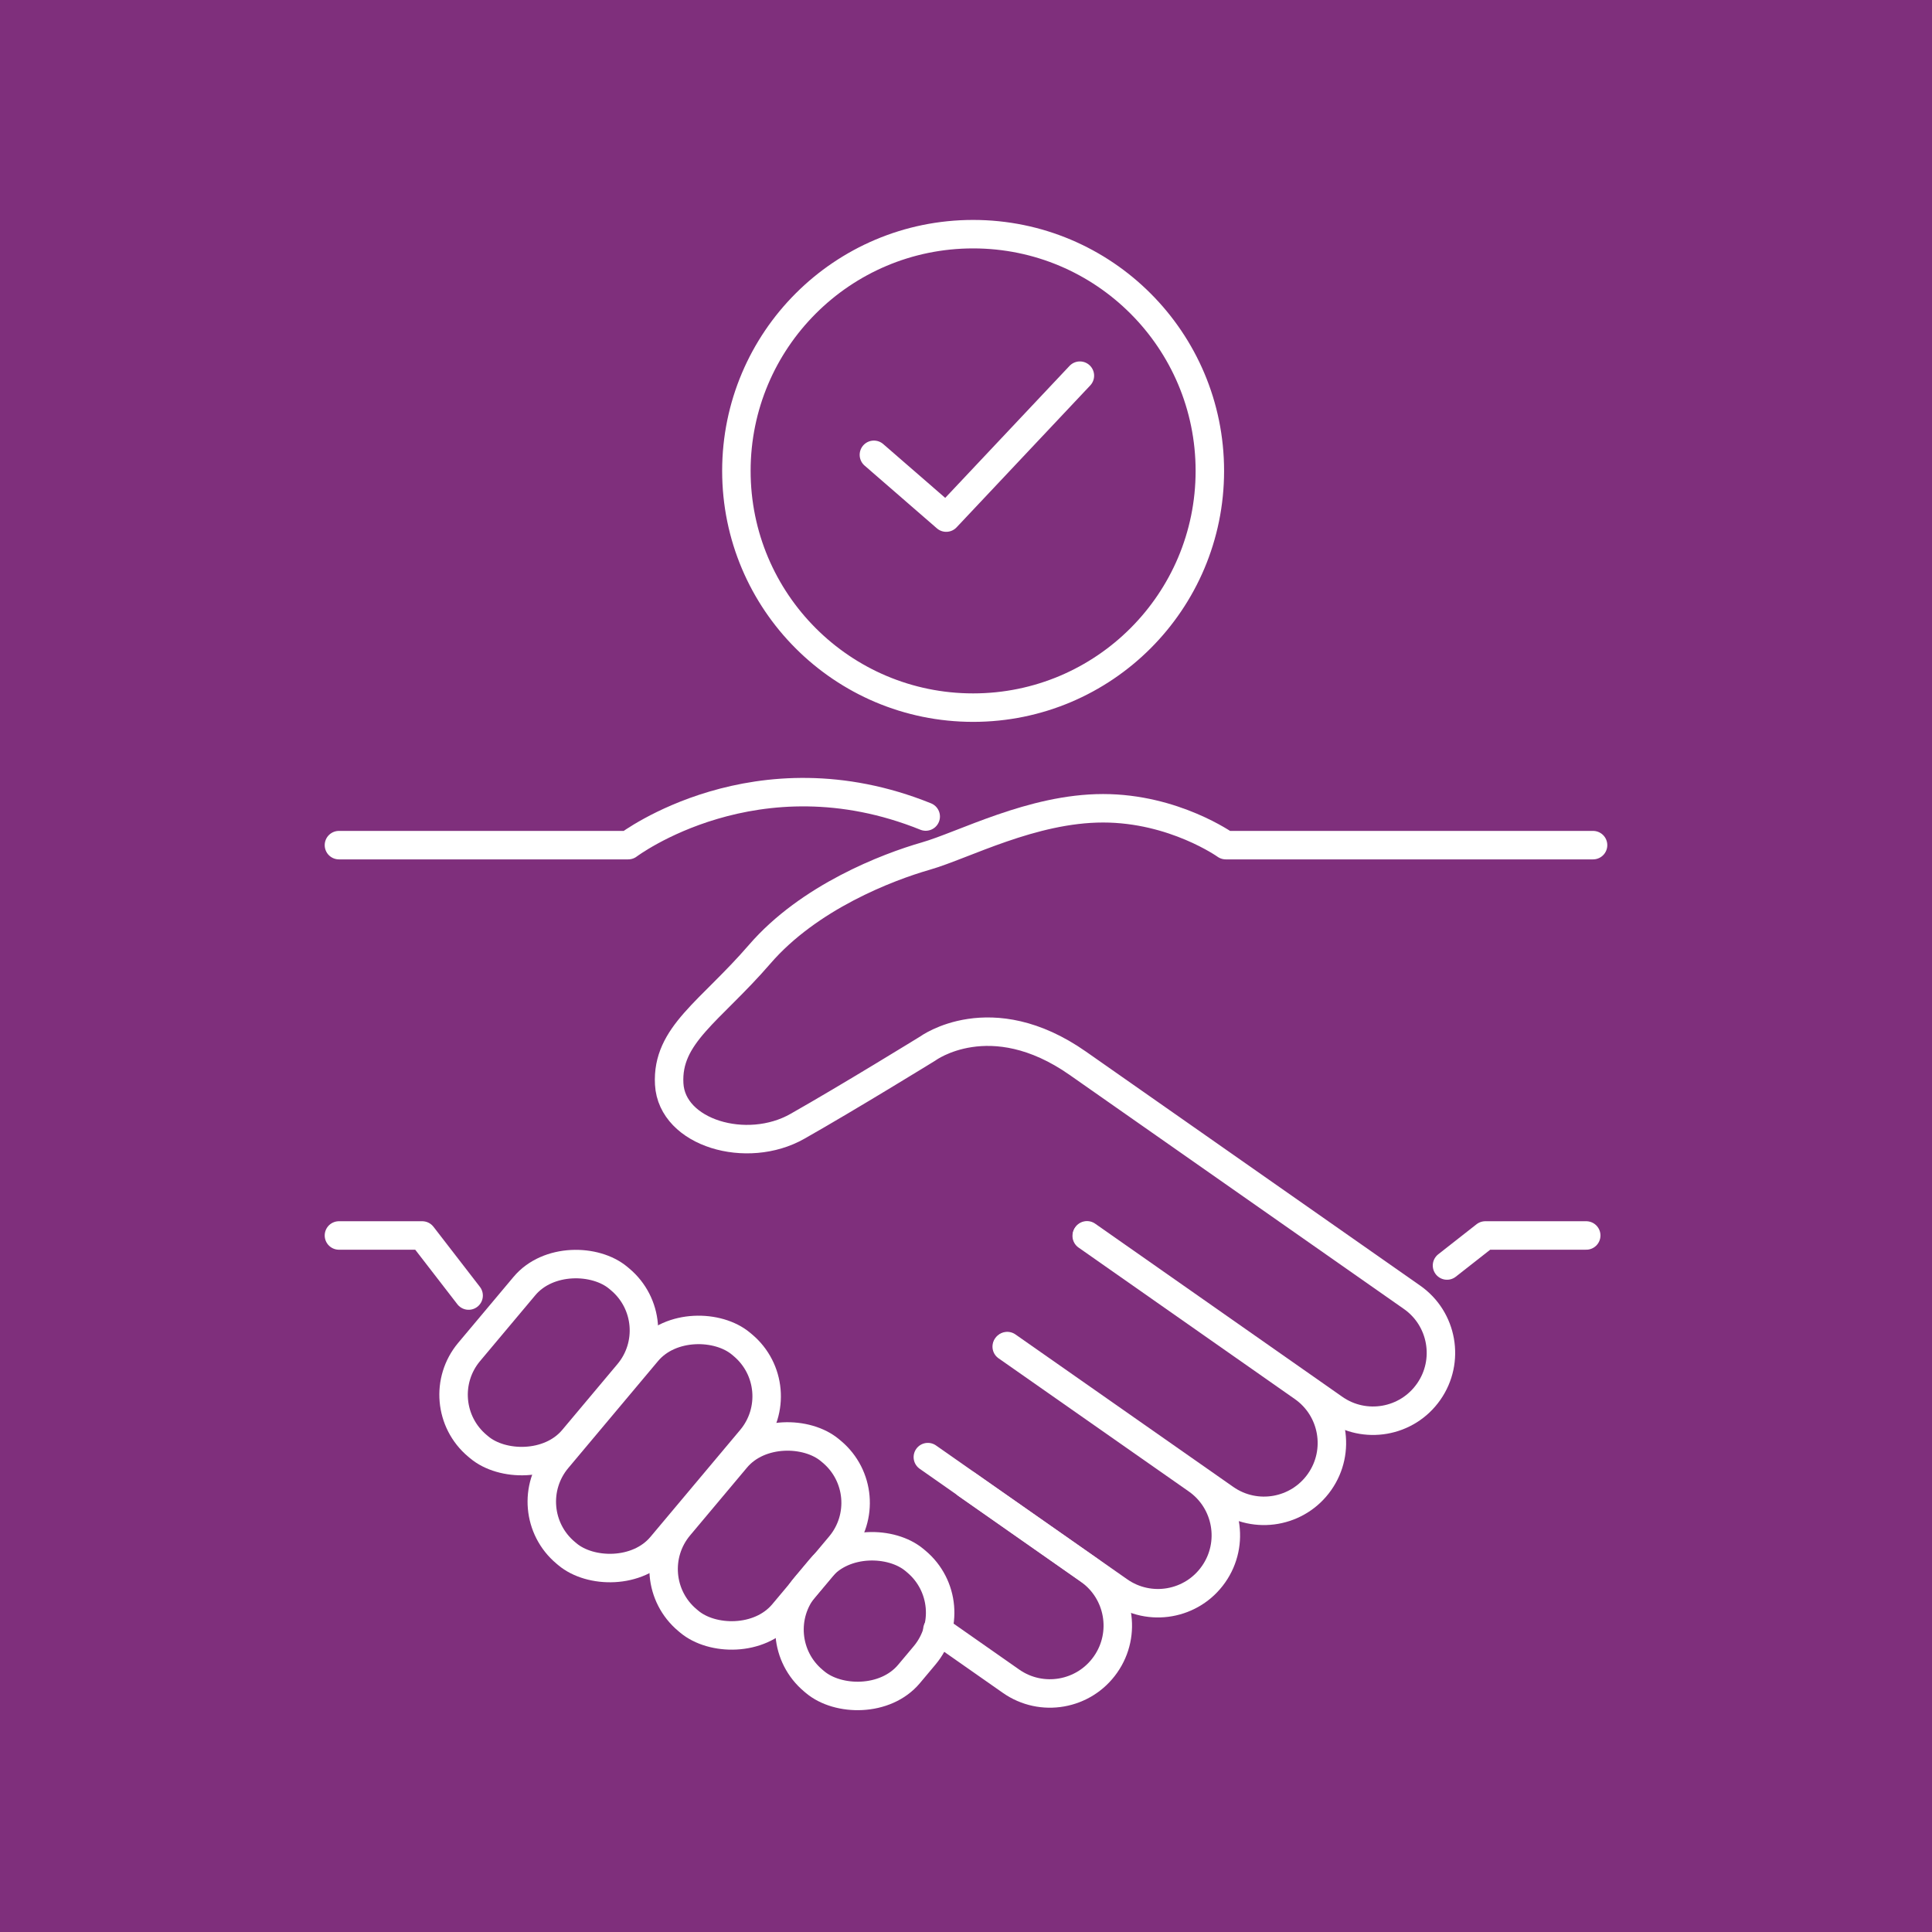 <?xml version="1.0" encoding="UTF-8"?>
<svg id="Layer_1" xmlns="http://www.w3.org/2000/svg" xmlns:xlink="http://www.w3.org/1999/xlink" viewBox="0 0 135.72 135.72">
  <defs>
    <style>
      .cls-1 {
        fill: url(#linear-gradient);
      }

      .cls-2 {
        fill: none;
        stroke: #fff;
        stroke-linecap: round;
        stroke-linejoin: round;
        stroke-width: 2px;
      }
    </style>
    <linearGradient id="linear-gradient" x1="0" y1="67.86" x2="135.72" y2="67.86" gradientUnits="userSpaceOnUse">
      <stop offset="0" stop-color="#7f2f7c" />
      <stop offset="1" stop-color="#7f2f7c" />
    </linearGradient>
  </defs>
  <rect class="cls-1" y="0" width="135.72" height="135.72" />
  <g>
    <circle class="cls-2" cx="68.36" cy="33.08" r="16.63" />
    <polyline class="cls-2" points="61.39 31.95 66.47 36.36 75.86 26.39" />
    <polyline class="cls-2" points="23.81 86.79 29.66 86.79 32.92 91.01" />
    <polyline class="cls-2" points="111.43 86.79 104.34 86.79 101.65 88.9" />
    <path class="cls-2" d="M23.81,59.37h20.32s9.01-6.81,20.9-2.01" />
    <rect class="cls-2" x="30.85" y="90.96" width="15.4" height="9.53" rx="4.68" ry="4.68" transform="translate(-59.56 63.72) rotate(-50)" />
    <rect class="cls-2" x="36.37" y="97.03" width="19.17" height="9.53" rx="4.68" ry="4.68" transform="translate(-61.56 71.56) rotate(-50)" />
    <rect class="cls-2" x="45.57" y="103.13" width="15.58" height="9.53" rx="4.68" ry="4.68" transform="translate(-63.59 79.42) rotate(-50)" />
    <rect class="cls-2" x="55.22" y="109.11" width="11.06" height="9.53" rx="4.68" ry="4.68" transform="translate(-65.53 87.22) rotate(-50)" />
    <path class="cls-2" d="M70.72,94.6l13.36,9.35c2.16,1.51,2.68,4.49,1.17,6.64h0c-1.51,2.16-4.49,2.68-6.64,1.17l-13.43-9.4" />
    <path class="cls-2" d="M67.91,104.28l8.58,6.01c2.16,1.51,2.68,4.49,1.17,6.64h0c-1.51,2.16-4.49,2.68-6.64,1.17l-5.17-3.62" />
    <path class="cls-2" d="M76.34,86.82l15.19,10.64c2.16,1.51,2.68,4.49,1.17,6.64h0c-1.51,2.16-4.49,2.68-6.64,1.17l-15.3-10.71" />
    <path class="cls-2" d="M111.91,59.37h-25.8s-3.63-2.59-8.62-2.59-9.78,2.59-12.46,3.36c-2.68.77-8.2,2.88-11.67,6.9-3.48,4.03-6.54,5.66-6.35,9.11s5.46,4.99,9.01,2.97c3.55-2.01,9.15-5.46,9.15-5.46,0,0,4.41-3.26,10.54,1.03l23.48,16.44c2.16,1.51,2.68,4.49,1.17,6.64h0c-1.51,2.16-4.49,2.68-6.64,1.17l-17.36-12.16" />
  </g>
</svg>